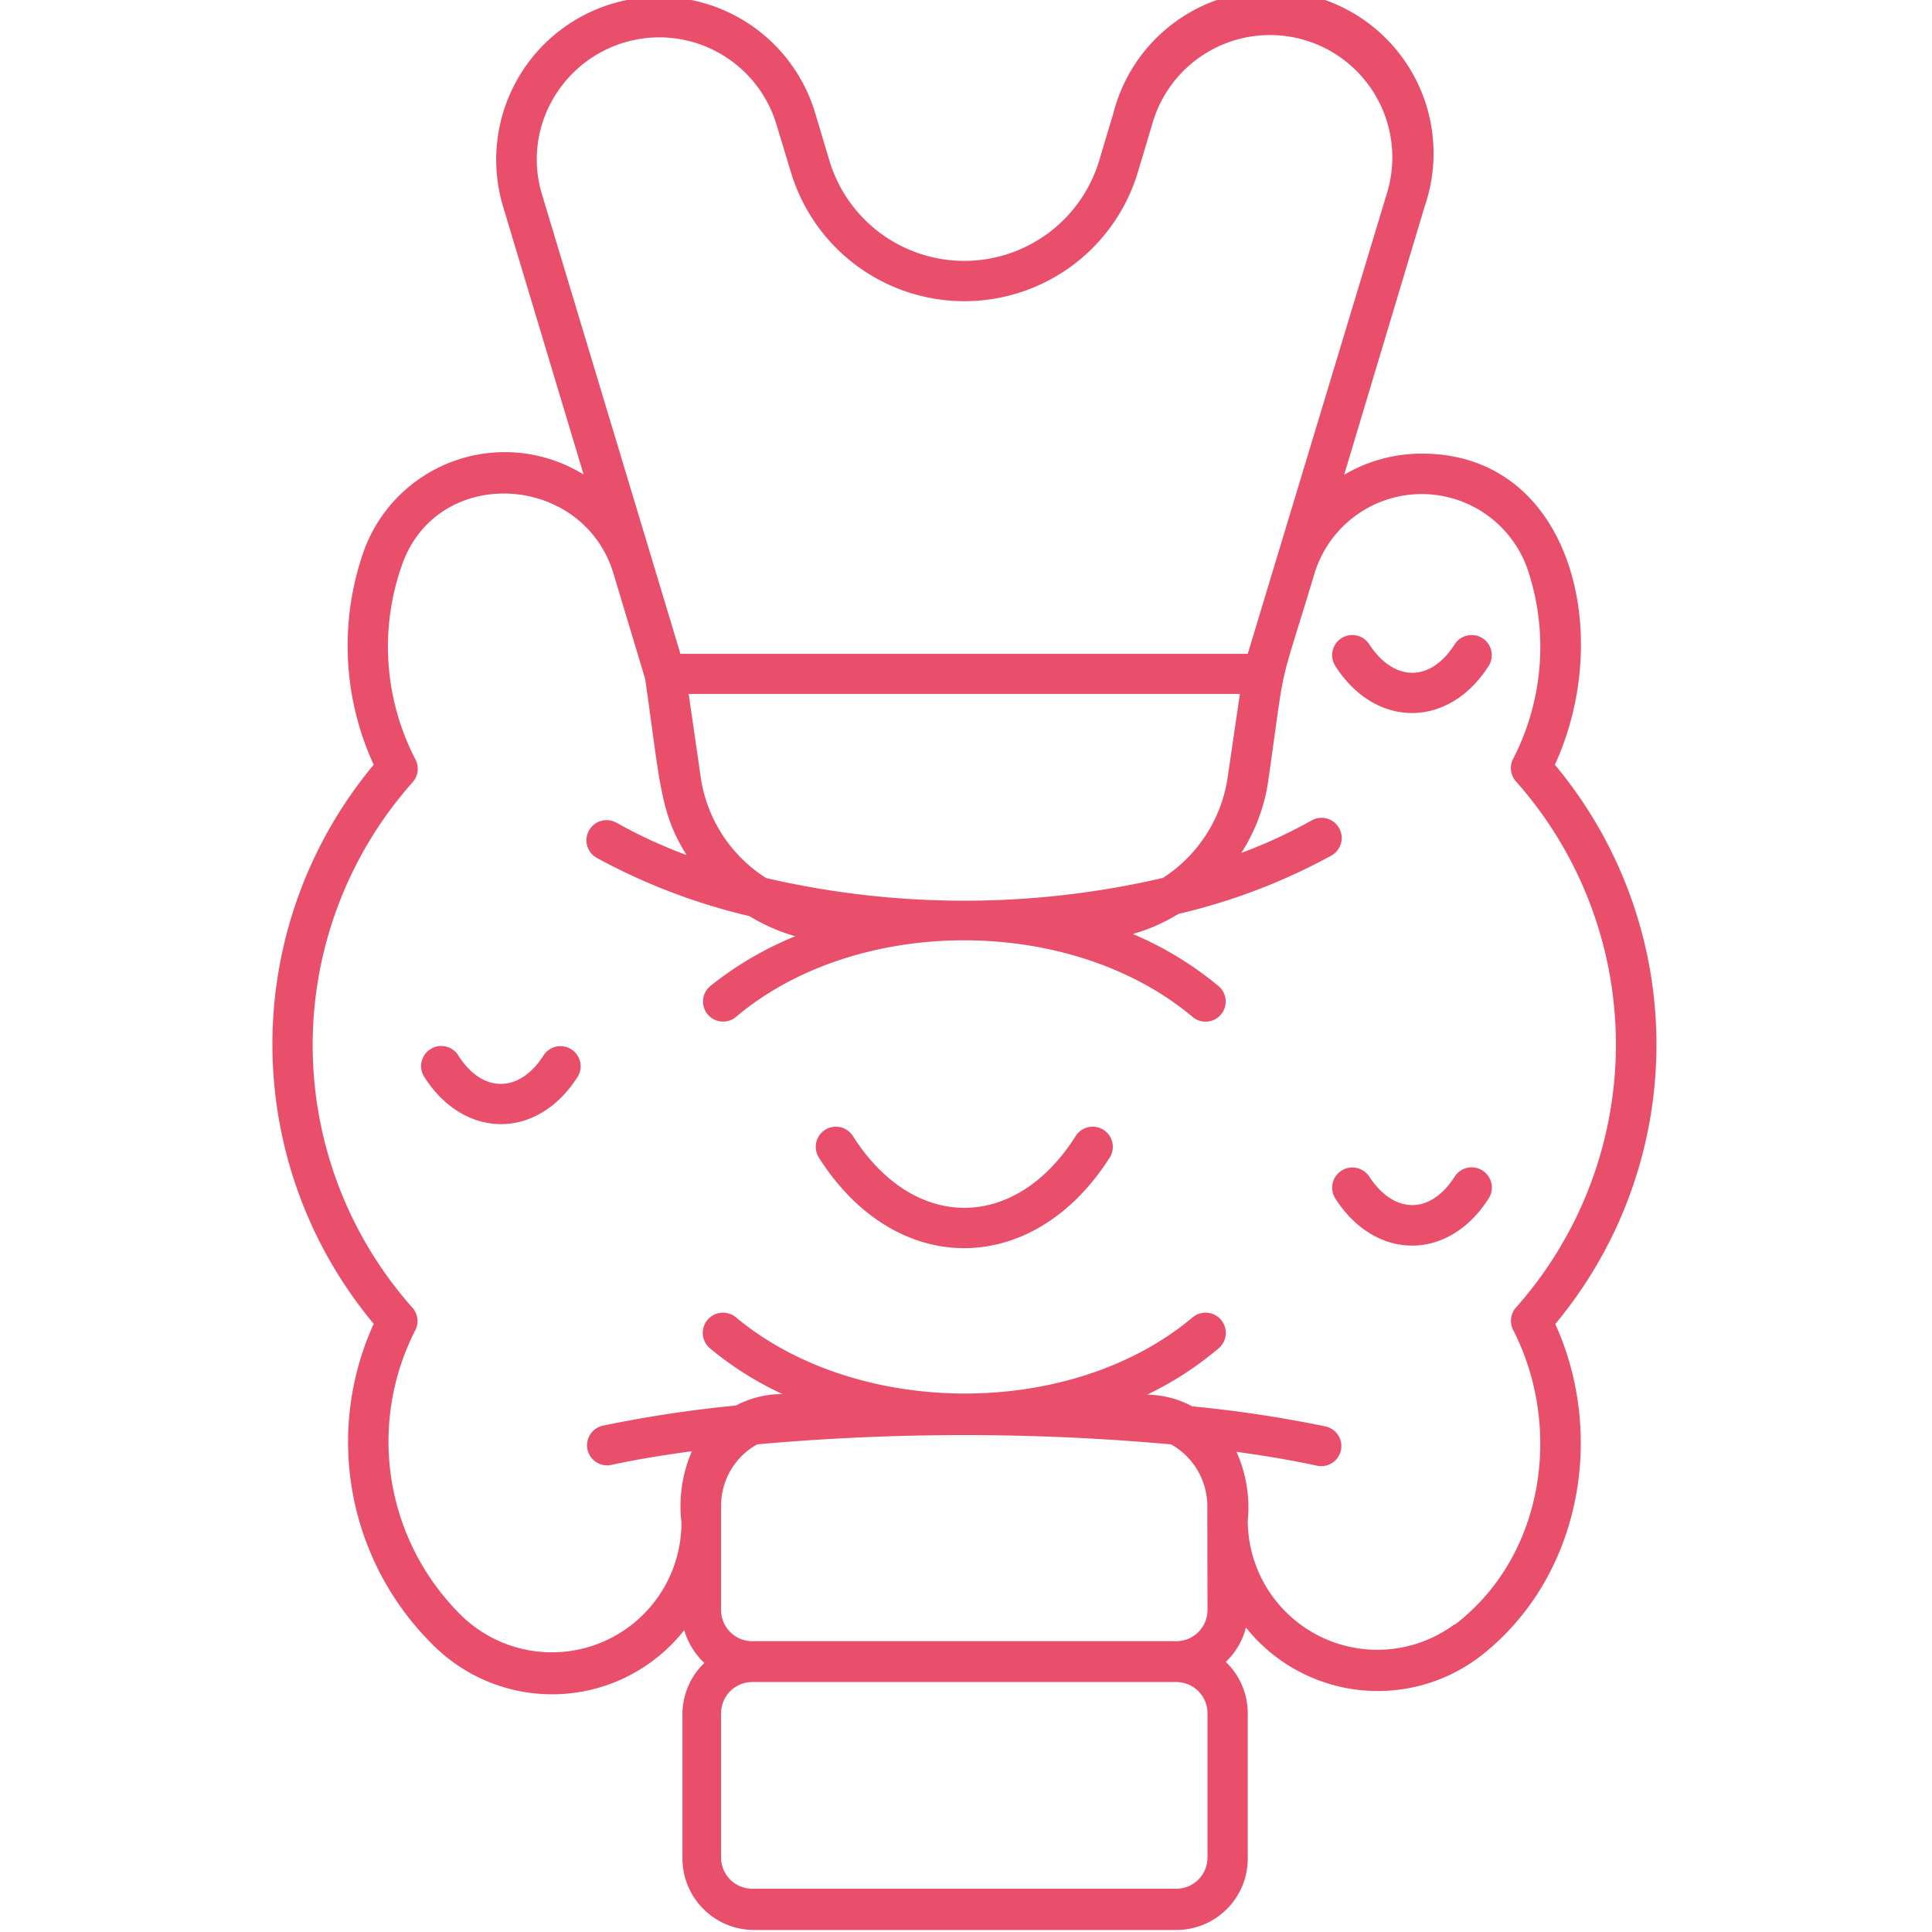 <svg xmlns="http://www.w3.org/2000/svg" version="1.1" xmlns:xlink="http://www.w3.org/1999/xlink" width="512" height="512" x="0" y="0" viewBox="0 0 96 96" style="enable-background:new 0 0 512 512" xml:space="preserve" class=""><g><path d="M77.26 38c3-6.53.79-15.46-6.6-15.46a7.6 7.6 0 0 0-3.87 1.05l4-13.33A8.08 8.08 0 1 0 55.33 5.6l-.7 2.34a7 7 0 0 1-13.43 0l-.7-2.34A8.08 8.08 0 1 0 25 10.27l4 13.31a7.45 7.45 0 0 0-10.89 3.71A14.15 14.15 0 0 0 18.57 38a21.68 21.68 0 0 0 0 27.78 14.16 14.16 0 0 0 2.9 15.91A8.36 8.36 0 0 0 34 81a3.58 3.58 0 0 0 1 1.63 3.54 3.54 0 0 0-1.09 2.55v7.18a3.56 3.56 0 0 0 3.55 3.54h20.99A3.55 3.55 0 0 0 62 92.31v-7.18a3.54 3.54 0 0 0-1.09-2.55 3.58 3.58 0 0 0 1-1.71 8.38 8.38 0 0 0 11.62 1.45c5-3.86 6.29-10.95 3.75-16.53A21.68 21.68 0 0 0 77.26 38Zm-19.5 5.63a43.63 43.63 0 0 1-19.69 0 7.15 7.15 0 0 1-3.25-5l-.6-4.15h27.39L61 38.64a7.19 7.19 0 0 1-3.24 5ZM27.88 4.31a6.08 6.08 0 0 1 10.7 1.87l.71 2.34a9 9 0 0 0 17.26 0l.7-2.34a6.08 6.08 0 1 1 11.64 3.51L62 32.49H33.81l-6.87-22.8a6 6 0 0 1 .94-5.38ZM60 85.13v7.18a1.55 1.55 0 0 1-1.55 1.54H37.38a1.55 1.55 0 0 1-1.55-1.54v-7.18a1.55 1.55 0 0 1 1.55-1.55h21.07A1.55 1.55 0 0 1 60 85.13ZM60 80a1.55 1.55 0 0 1-1.55 1.55H37.38A1.55 1.55 0 0 1 35.83 80v-5.23a3.49 3.49 0 0 1 1.79-3 114.9 114.9 0 0 1 20.57 0 3.52 3.52 0 0 1 1.8 3Zm12.29.7A6.44 6.44 0 0 1 62 75.56a6.73 6.73 0 0 0-.56-3.42c1.45.2 2.81.43 4 .69a1 1 0 0 0 1.19-.77 1 1 0 0 0-.76-1.18 62 62 0 0 0-6.63-1A4.85 4.85 0 0 0 57 69.3a16.65 16.65 0 0 0 3.55-2.3 1 1 0 0 0-1.29-1.54c-6.06 5.09-16.69 5-22.69 0A1 1 0 0 0 35.28 67a16.51 16.51 0 0 0 3.6 2.27 4.93 4.93 0 0 0-2.31.57 61.62 61.62 0 0 0-6.61 1 1 1 0 0 0-.77 1.18 1 1 0 0 0 1.19.77c1.19-.26 2.53-.48 4-.68a6.86 6.86 0 0 0-.52 3.53 6.44 6.44 0 0 1-11 4.57 12.14 12.14 0 0 1-2.2-14.16 1 1 0 0 0-.15-1.05 19.66 19.66 0 0 1 0-26.14 1 1 0 0 0 .13-1.13A12.17 12.17 0 0 1 20 28c1.81-4.95 9-4.47 10.49.52l1.57 5.22c.75 5.23.74 6.65 2.06 8.75a24.42 24.42 0 0 1-3.49-1.61 1 1 0 0 0-1.36.38 1 1 0 0 0 .37 1.36 30.14 30.14 0 0 0 7.6 2.9 9 9 0 0 0 2.28 1A16.9 16.9 0 0 0 35.29 49a1 1 0 0 0-.13 1.4 1 1 0 0 0 1.41.13c6-5.07 16.64-5.08 22.69 0A1 1 0 0 0 60.55 49a17.08 17.08 0 0 0-4.26-2.59 9.12 9.12 0 0 0 2.27-1 30 30 0 0 0 7.6-2.9 1 1 0 0 0 .38-1.36 1 1 0 0 0-1.37-.38 24.42 24.42 0 0 1-3.49 1.61A9 9 0 0 0 63 38.92c.94-6.56.43-4.17 2.31-10.4a5.57 5.57 0 0 1 10.63-.13 12.12 12.12 0 0 1-.75 9.31 1 1 0 0 0 .14 1.13 19.69 19.69 0 0 1 0 26.14 1 1 0 0 0-.14 1.12c2.44 4.76 1.61 11.18-2.9 14.64Z" fill="#E94E6B" opacity="1" data-original="#E94E6B" class=""></path><path d="M54.83 56.14a1 1 0 0 0-1.38.31c-3 4.75-8.05 4.76-11.07 0a1 1 0 0 0-1.69 1.07c3.8 6 10.63 6 14.45 0a1 1 0 0 0-.31-1.38ZM28.39 52.14a1 1 0 0 0-1.38.3c-1.2 1.89-3.05 1.89-4.24 0a1 1 0 0 0-1.38-.31 1 1 0 0 0-.31 1.38c2 3.13 5.63 3.13 7.62 0a1 1 0 0 0-.31-1.37ZM73.66 58.16a1 1 0 0 0-1.38.31c-1.2 1.88-3 1.88-4.24 0a1 1 0 0 0-1.38-.3 1 1 0 0 0-.31 1.38c2 3.12 5.63 3.13 7.62 0a1 1 0 0 0-.31-1.39ZM73.66 31.71a1 1 0 0 0-1.38.31c-1.2 1.88-3 1.88-4.24 0a1 1 0 0 0-1.69 1.07c2 3.13 5.64 3.11 7.62 0a1 1 0 0 0-.31-1.38Z" fill="#E94E6B" opacity="1" data-original="#E94E6B" class=""></path></g></svg>